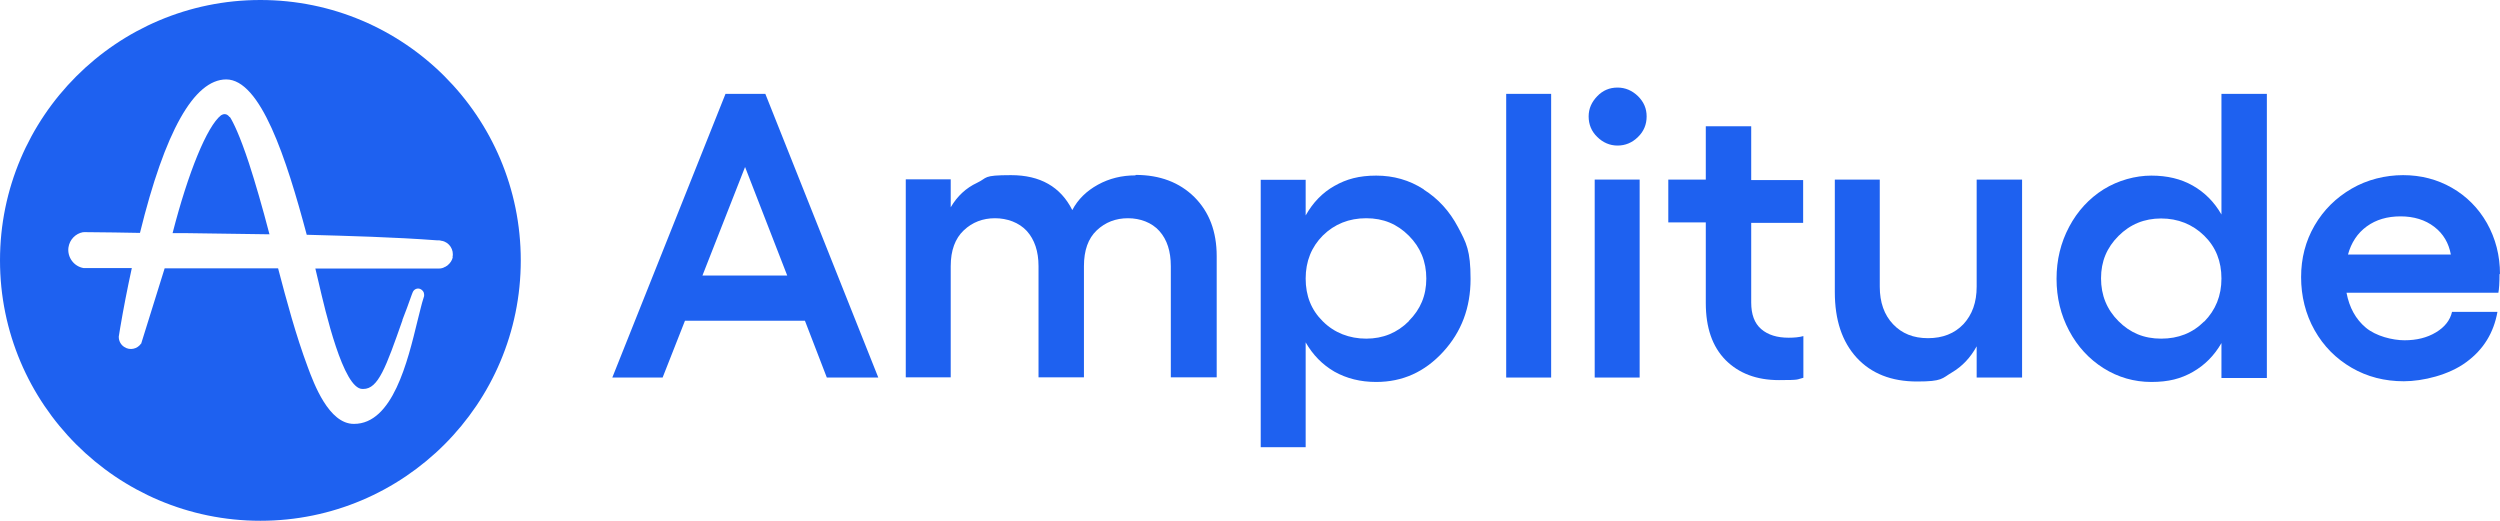 <svg viewBox="0 0 1073.4 223.6" version="1.1" xmlns="http://www.w3.org/2000/svg" id="Layer_1">
  
  <defs>
    <style>
      .st0 {
        fill: #1e61f0;
      }
    </style>
  </defs>
  <path d="M311.5,40.3l-48.6,121.8h21.6l9.6-24.4h51.5l9.4,24.4h22.1l-48.5-121.8h-17.1ZM301.6,118.3l18.3-46.6,18.1,46.6h-36.4Z" class="st0"></path>
  <path d="M487.5,75.3c-5.8,0-11.2,1.3-16.1,4-4.9,2.7-8.6,6.3-11,10.9-5-10-13.8-15-26.3-15s-9.9,1.1-14.6,3.3c-4.7,2.2-8.5,5.7-11.3,10.5v-12h-19.3v85h19.3v-47.7c0-6.8,1.9-11.9,5.6-15.4s8.2-5.2,13.4-5.2,10.3,1.8,13.7,5.5c3.3,3.7,5,8.7,5,15.1v47.7h19.5v-47.7c0-6.8,1.8-11.9,5.5-15.4s8.2-5.2,13.4-5.2,10.2,1.8,13.5,5.5c3.3,3.7,4.9,8.7,4.9,15.1v47.7h19.7v-52c0-10.6-3.2-19-9.6-25.4-6.4-6.3-14.8-9.5-25.2-9.5Z" class="st0"></path>
  <path d="M611.3,81.3c-6.2-4-13-5.9-20.4-5.9s-12.8,1.5-17.9,4.4c-5.2,2.9-9.3,7.2-12.4,12.7v-15.3h-19.3v114.8h19.3v-45c3.1,5.4,7.2,9.6,12.4,12.6,5.2,2.9,11.1,4.4,17.9,4.4,11.3,0,20.8-4.3,28.7-12.9,7.9-8.6,11.8-19,11.8-31.3s-1.8-15.5-5.4-22.3c-3.6-6.8-8.5-12.2-14.7-16.1ZM604.9,137.9c-5,5-11.1,7.5-18.3,7.5s-13.7-2.5-18.6-7.4c-5-4.9-7.4-11-7.4-18.4s2.5-13.6,7.4-18.5c5-4.9,11.2-7.4,18.6-7.4s13.3,2.5,18.3,7.5c5,5,7.5,11.1,7.5,18.4s-2.5,13.2-7.5,18.2Z" class="st0"></path>
  <rect height="121.8" width="19.3" y="40.3" x="646.7" class="st0"></rect>
  <rect height="85" width="19.3" y="77.1" x="684.7" class="st0"></rect>
  <path d="M694.5,37.6c-3.4,0-6.3,1.2-8.7,3.7s-3.7,5.3-3.7,8.7,1.2,6.4,3.7,8.8c2.4,2.4,5.4,3.7,8.7,3.7s6.3-1.2,8.8-3.7c2.5-2.4,3.7-5.4,3.7-8.8s-1.2-6.2-3.7-8.7c-2.5-2.4-5.4-3.7-8.8-3.7Z" class="st0"></path>
  <path d="M751.9,54.2h-19.5v22.9h-16.1v18.4h16.1v34.6c0,10.6,2.8,18.7,8.5,24.5,5.7,5.7,13.3,8.6,22.9,8.6s7.4-.3,10.5-1v-17.9c-1.8.5-3.9.7-6.3.7-5,0-8.9-1.2-11.8-3.7-2.9-2.5-4.3-6.3-4.3-11.4v-34.2h22.3v-18.4h-22.3v-22.9Z" class="st0"></path>
  <path d="M848.7,123.1c0,6.7-1.9,12-5.7,16.1-3.8,4-8.9,6-15.2,6s-11.2-2-15-6-5.7-9.4-5.7-16.1v-46h-19.3v48.3c0,12,3.1,21.3,9.4,28.2,6.3,6.8,14.9,10.2,25.9,10.2s10.6-1.3,15-3.9c4.4-2.6,7.9-6.3,10.6-11.2v13.4h19.5v-85h-19.5v46Z" class="st0"></path>
  <path d="M953.8,92.1c-3.1-5.4-7.2-9.5-12.3-12.4-5.1-2.9-11-4.3-17.8-4.3s-14.2,2-20.5,5.9c-6.2,3.9-11.2,9.3-14.8,16.1-3.6,6.8-5.4,14.2-5.4,22.3s1.8,15.5,5.4,22.3,8.6,12.2,14.8,16.1c6.2,3.9,13.1,5.9,20.5,5.9s12.7-1.4,17.8-4.3c5.1-2.9,9.2-7,12.3-12.4v15h19.5V40.3h-19.5v51.7ZM946.4,138c-5,5-11.1,7.4-18.5,7.4s-13.3-2.5-18.3-7.5c-5-5-7.5-11.1-7.5-18.4s2.5-13.2,7.5-18.2c5-5,11.1-7.5,18.3-7.5s13.5,2.5,18.5,7.4c5,4.9,7.4,11,7.4,18.4s-2.5,13.5-7.4,18.5Z" class="st0"></path>
  <path d="M1073.4,117.8c0-8.1-1.9-15.4-5.6-22-3.7-6.5-8.8-11.6-15.1-15.2-6.3-3.6-13.3-5.4-20.9-5.4s-15.4,1.9-22.1,5.8c-6.7,3.9-12,9.1-15.9,15.8-3.9,6.7-5.8,14.1-5.8,22.2s1.9,15.9,5.8,22.8c3.9,6.9,9.2,12.2,15.9,16.1,6.7,3.9,14.2,5.8,22.4,5.8s19.4-2.7,26.8-8.2c7.4-5.4,11.8-12.6,13.4-21.6h-19.5c-.8,3.6-3.2,6.6-6.9,8.8-3.8,2.3-8.3,3.4-13.5,3.4s-12.3-1.8-16.6-5.4c-4.3-3.6-7.1-8.6-8.3-15h65.2c.3-1.5.5-4.2.5-8.2ZM1008.1,109.4c1.4-5.2,4.1-9.3,8.1-12.2,4-2.9,8.8-4.3,14.5-4.3s10.6,1.5,14.5,4.5c3.9,3,6.2,7,7.1,11.9h-44.2Z" class="st0"></path>
  <path d="M98.6,50.3c-.6-.8-1.3-1.3-2.1-1.3-.6,0-1.1.2-1.6.5-6,4.7-14.1,24.5-20.8,50.6h5.9c11.7.2,23.8.3,35.7.5-3.1-11.9-6.1-22.2-8.8-30.5-4-12.1-6.7-17.5-8.2-19.9Z" class="st0"></path>
  <path d="M111.8,0C50.1,0,0,50.1,0,111.8s50.1,111.8,111.8,111.8,111.8-50.1,111.8-111.8S173.6,0,111.8,0ZM194.4,110.5c-.3,1.3-1.1,2.5-2.2,3.4l-.4.3h-.1c0,0-.3.3-.3.3h-.2c-.9.6-1.8.8-2.8.8h-53c.4,1.8.9,3.8,1.4,5.9,2.9,12.5,10.6,45.8,18.8,45.8h.4c6.4,0,9.7-9.3,16.8-29.5v-.2c1.3-3.2,2.6-6.9,4-10.8l.4-1c.5-1.3,2-2,3.3-1.4.9.4,1.6,1.3,1.6,2.3s0,.5,0,.7l-.3,1c-.8,2.4-1.5,5.7-2.5,9.5-4.3,17.7-10.7,44.4-27.3,44.4h-.1c-10.7,0-17.1-17.2-19.8-24.5-5.1-13.7-9-28.2-12.7-42.3h-48.7l-10.1,32.4h-.1c-1.5,2.2-4.7,3-7.1,1.4-1.5-.9-2.4-2.6-2.4-4.3v-.2l.6-3.7c1.4-8.3,3.1-17,5-25.7h-20.7c-4.2-.7-7.1-4.7-6.5-8.9.5-3.3,3-5.9,6.2-6.5.8,0,1.6-.1,2.4,0h1c6.5,0,13.4.2,21.1.3,10.7-43.6,23.2-65.8,37-65.9,14.8,0,25.8,33.7,34.6,66.7h0c18.1.5,37.4,1,56.1,2.4h.8c.3,0,.6.1.9.2h.2s0,0,0,0c3.2.6,5.3,3.8,4.6,7Z" class="st0"></path>
</svg>